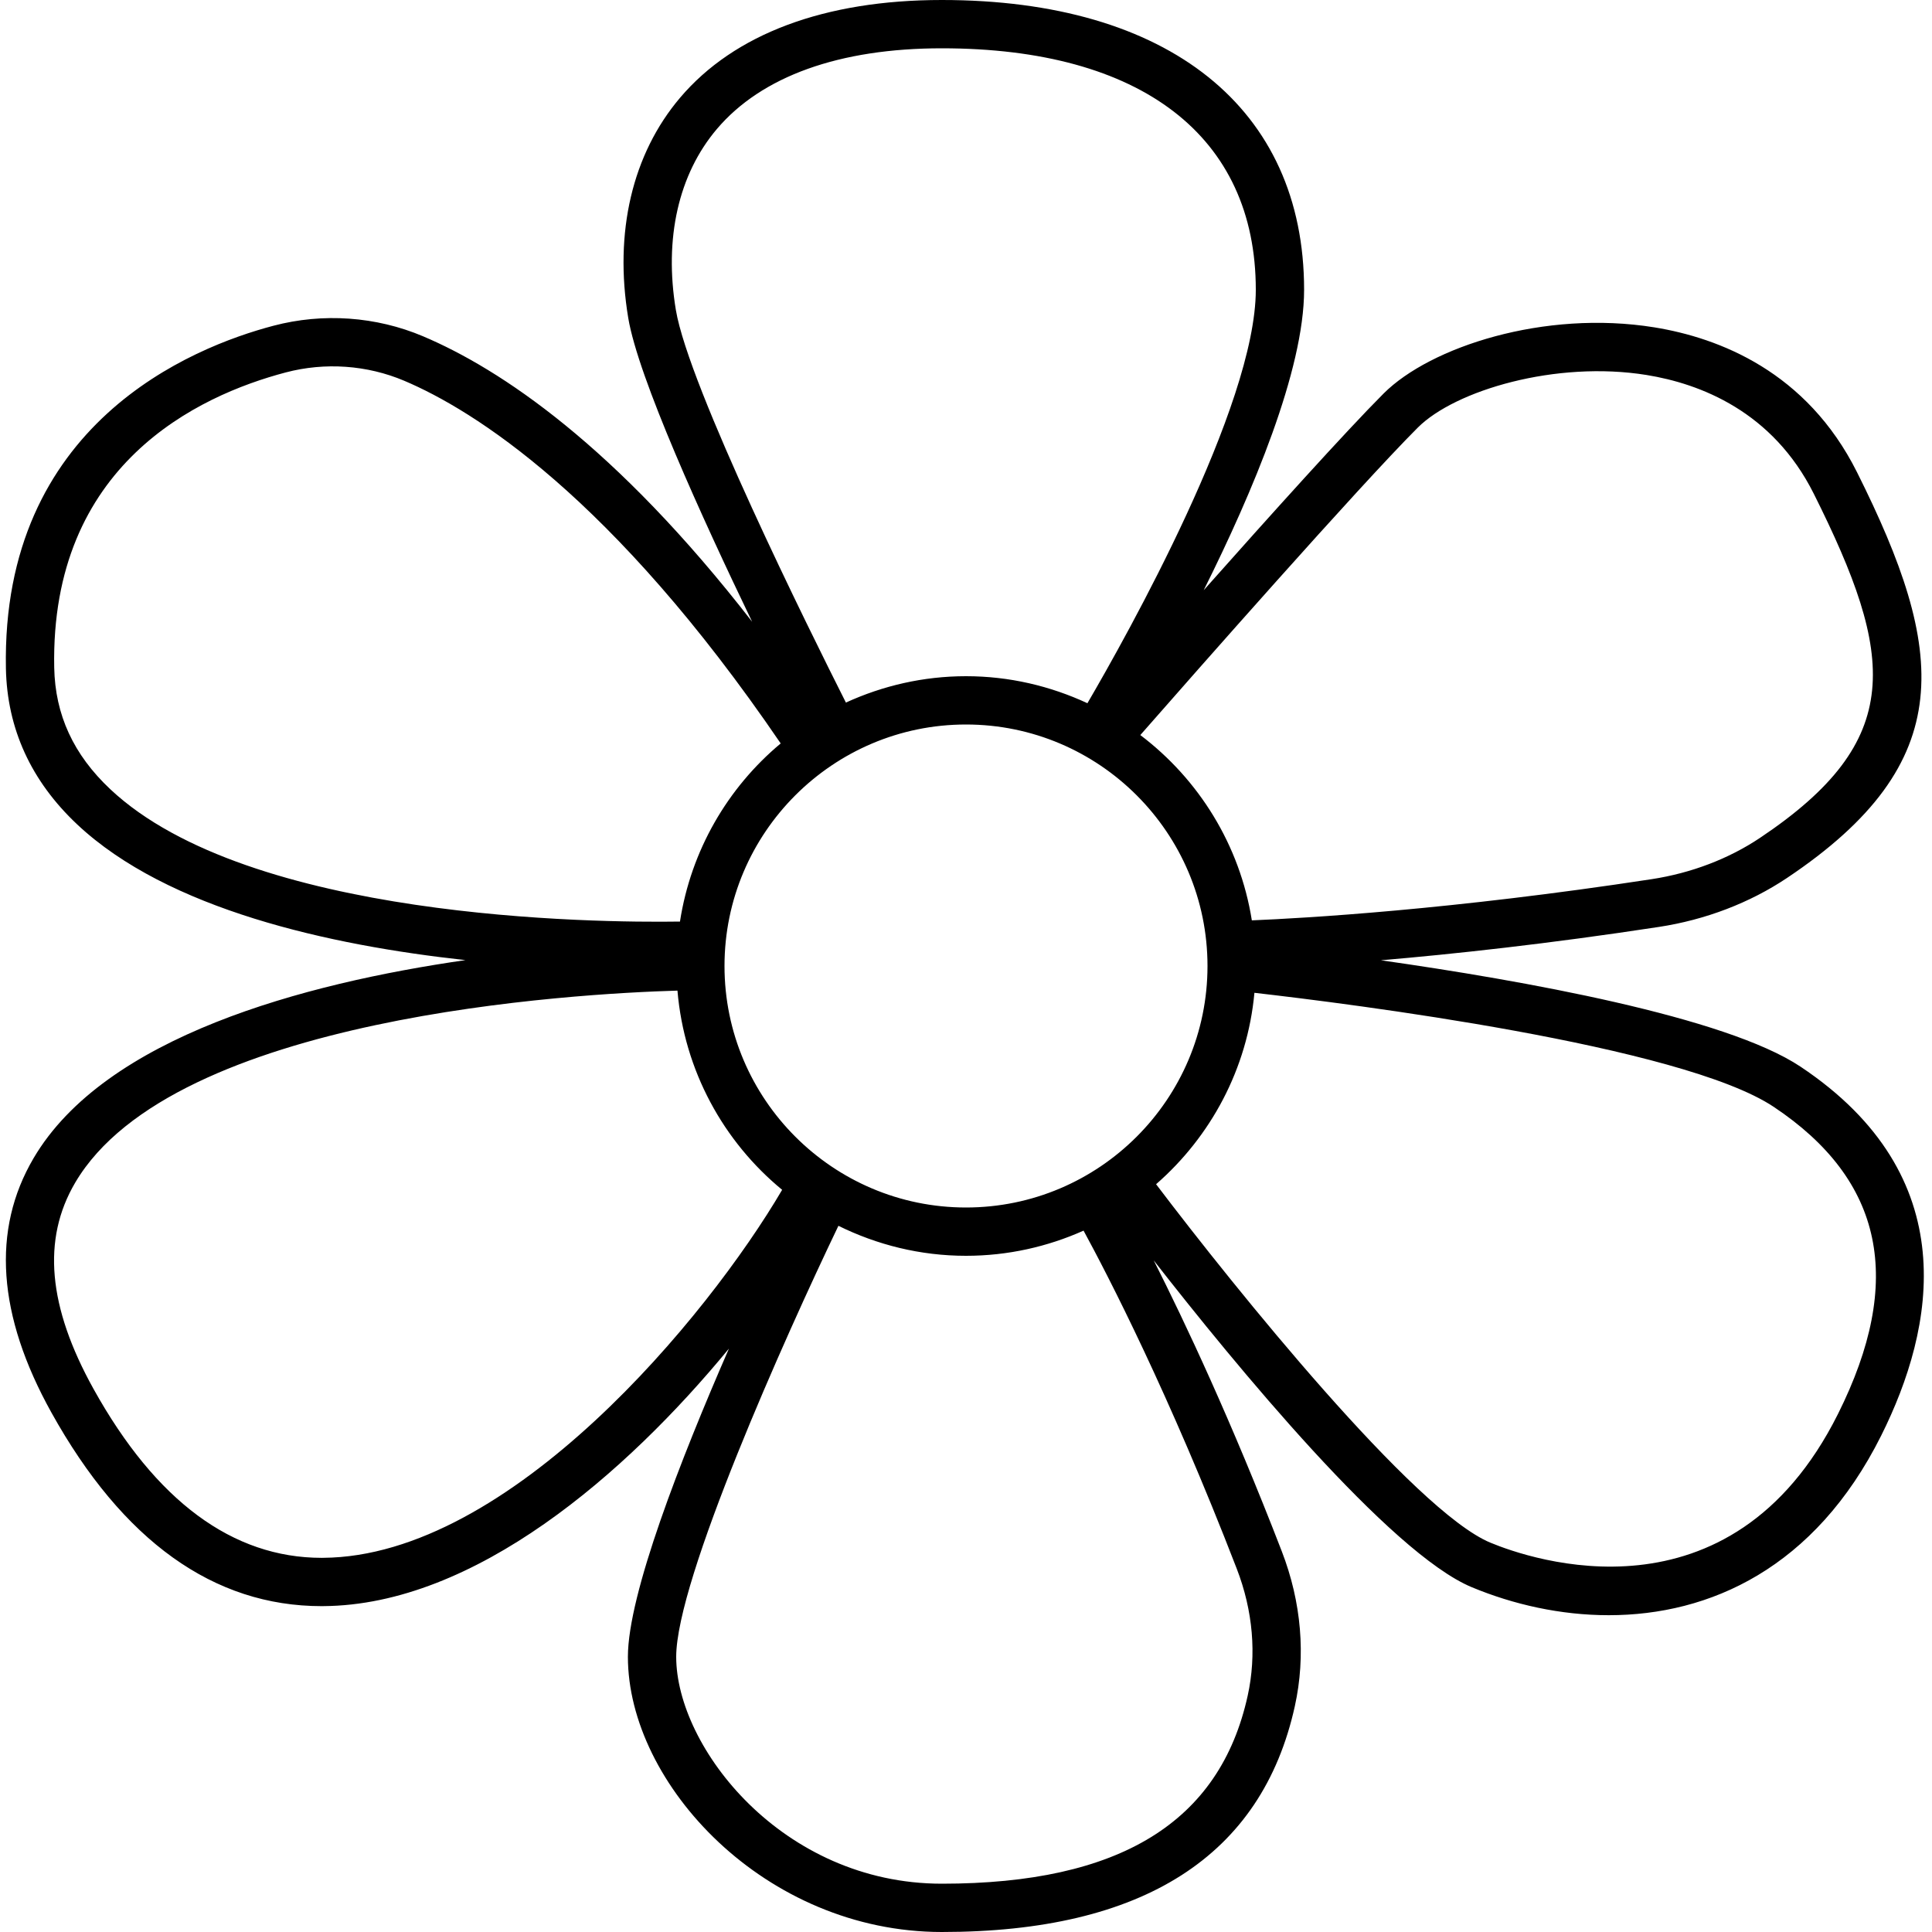<?xml version="1.0" encoding="utf-8"?>
<!-- Generator: Adobe Illustrator 25.2.0, SVG Export Plug-In . SVG Version: 6.00 Build 0)  -->
<svg version="1.1" id="Ebene_1" xmlns="http://www.w3.org/2000/svg" xmlns:xlink="http://www.w3.org/1999/xlink" x="0px" y="0px"
	 viewBox="0 0 80 80" style="enable-background:new 0 0 80 80;" xml:space="preserve">
<path d="M74.555,44.168c-3.106-2.07-11.514-3.571-17.375-4.405c2.985-0.255,6.916-0.678,11.512-1.381
	c1.927-0.294,3.762-0.996,5.305-2.028c7.156-4.79,6.591-9.416,2.898-16.8c-2.086-4.171-5.714-5.564-8.391-5.999
	c-4.562-0.737-9.283,0.812-11.211,2.739c-1.554,1.555-4.717,5.068-7.45,8.145C51.869,20.383,54,15.328,54,12c0-7.514-5.607-12-15-12
	c-4.849,0-8.599,1.401-10.844,4.052c-1.973,2.329-2.733,5.565-2.142,9.113c0.411,2.465,3.055,8.276,5.13,12.58
	c-5.658-7.295-10.427-10.465-13.626-11.82c-1.944-0.823-4.144-0.978-6.194-0.437C7.927,14.382,0.049,17.558,0.245,27.682
	c0.048,2.489,1.042,4.662,2.954,6.458c3.745,3.518,10.434,5.001,16.075,5.616c-6.71,0.967-14.924,3.17-17.884,8.202
	c-1.745,2.966-1.498,6.508,0.736,10.528c2.957,5.323,6.722,8.021,11.193,8.021c0.023,0,0.047,0,0.07-0.001
	c6.263-0.04,12.527-5.476,16.795-10.664C28.183,60.427,26,66.019,26,68.604C26,73.874,31.679,80,39,80
	c8.331,0,13.249-3.147,14.617-9.354c0.46-2.087,0.273-4.303-0.54-6.407c-2.09-5.414-4.015-9.499-5.304-12.049
	c3.362,4.309,9.783,12.125,13.171,13.533c1.712,0.713,3.669,1.159,5.671,1.159c4.168,0,8.53-1.935,11.28-7.435
	C80.127,54.981,81.36,48.705,74.555,44.168z M58.707,17.707c1.544-1.544,5.722-2.786,9.477-2.179
	c2.216,0.36,5.215,1.505,6.922,4.919c3.371,6.74,3.807,10.209-2.223,14.244c-1.3,0.871-2.854,1.463-4.494,1.714
	c-8.294,1.269-14.372,1.615-16.553,1.705c-0.497-3.123-2.198-5.842-4.618-7.673C49.459,27.881,56.253,20.161,58.707,17.707z M40,50
	c-5.514,0-10-4.486-10-10c0-5.514,4.486-10,10-10c5.514,0,10,4.486,10,10C50,45.514,45.514,50,40,50z M29.682,5.345
	C31.535,3.157,34.757,2,39,2c8.262,0,13,3.645,13,10c0,4.814-5.345,14.332-6.972,17.119C43.496,28.408,41.797,28,40,28
	c-1.775,0-3.456,0.398-4.973,1.092c-1.529-3.032-6.51-13.072-7.041-16.257C27.493,9.877,28.095,7.217,29.682,5.345z M2.245,27.643
	c-0.163-8.392,5.938-11.26,9.588-12.222c1.625-0.428,3.366-0.306,4.904,0.345c2.847,1.206,8.606,4.771,15.59,15.018
	c-2.194,1.83-3.715,4.429-4.171,7.376c-3.535,0.053-17.847-0.083-23.588-5.479C3.042,31.248,2.283,29.6,2.245,27.643z
	 M13.377,64.506c-0.019,0.001-0.037,0.001-0.055,0.001c-3.691-0.001-6.87-2.353-9.448-6.992c-1.891-3.404-2.14-6.199-0.761-8.543
	c4.065-6.911,20.769-7.831,24.939-7.953c0.28,3.314,1.905,6.25,4.335,8.249C29.309,54.516,21.116,64.457,13.377,64.506z
	 M51.664,70.216C50.51,75.454,46.367,78,39,78c-6.613,0-11-5.655-11-9.396c0-3.182,4.491-13.205,6.717-17.846
	C36.313,51.545,38.103,52,40,52c1.734,0,3.379-0.377,4.868-1.042c0.995,1.828,3.541,6.743,6.344,14.001
	C51.883,66.696,52.039,68.514,51.664,70.216z M76.105,58.553c-4.456,8.91-12.772,5.999-14.395,5.324
	c-3.141-1.307-10.574-10.53-13.839-14.841c2.261-1.973,3.781-4.771,4.072-7.926c3.904,0.446,17.676,2.172,21.502,4.722
	C77.998,48.867,78.868,53.028,76.105,58.553z"/>
</svg>
